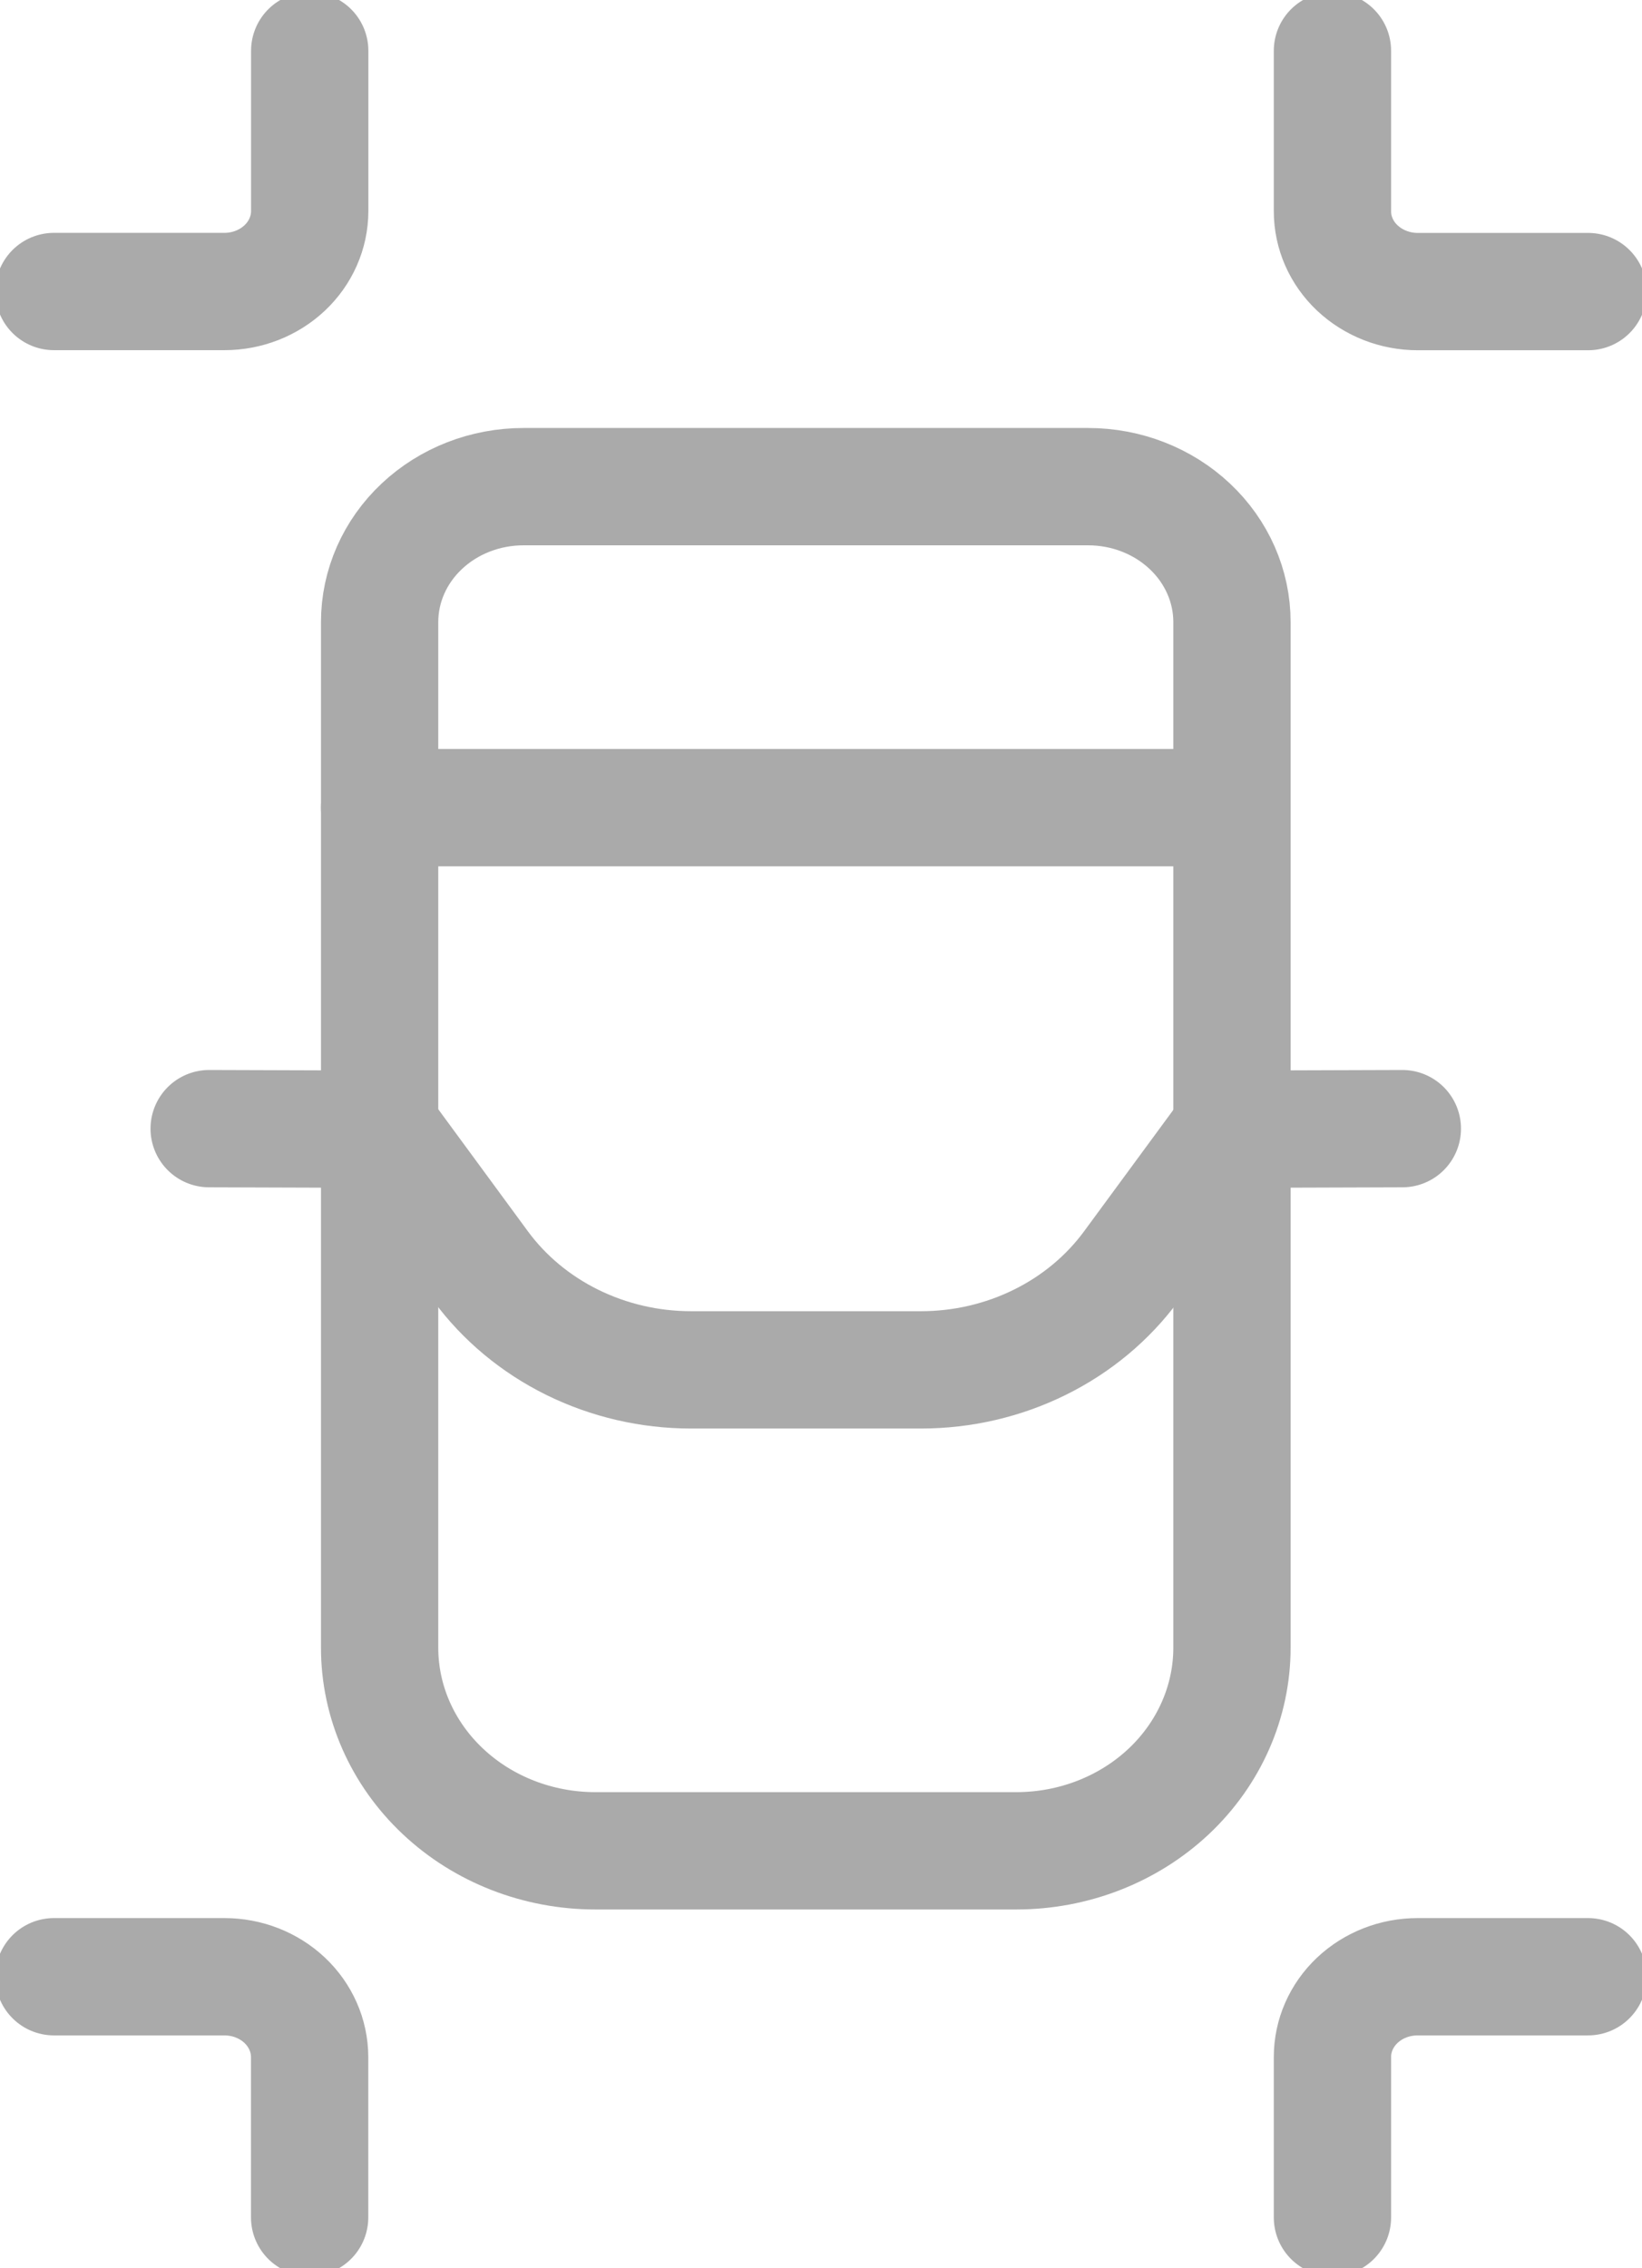 <svg width="21" height="29" viewBox="0 0 21 29" fill="none" xmlns="http://www.w3.org/2000/svg">
<g clip-path="url(#clip0)">
<path d="M4.855 14.437L2.675 14.43" stroke="#AAAAAA" stroke-width="1.5" stroke-linecap="round" stroke-linejoin="round"/>
<path d="M15.755 14.437L17.935 14.43" stroke="#AAAAAA" stroke-width="1.5" stroke-linecap="round" stroke-linejoin="round"/>
<path d="M15.756 14.436L14.468 16.188C14.167 16.597 13.766 16.931 13.297 17.162C12.829 17.393 12.308 17.514 11.78 17.514H8.837C8.308 17.514 7.788 17.393 7.319 17.162C6.851 16.931 6.449 16.597 6.148 16.188L4.861 14.436" stroke="#AAAAAA" stroke-width="1.5" stroke-linecap="round" stroke-linejoin="round"/>
<path d="M6.695 6.222H13.917C14.404 6.222 14.872 6.404 15.217 6.729C15.562 7.053 15.756 7.494 15.756 7.953V21.066C15.756 21.755 15.465 22.416 14.948 22.903C14.43 23.39 13.729 23.663 12.997 23.663H7.615C6.883 23.663 6.181 23.39 5.664 22.903C5.146 22.416 4.855 21.755 4.855 21.066V7.953C4.855 7.494 5.049 7.053 5.394 6.729C5.739 6.404 6.207 6.222 6.695 6.222V6.222Z" stroke="#AAAAAA" stroke-width="1.5" stroke-linecap="round" stroke-linejoin="round"/>
<path d="M15.756 10.326H4.855" stroke="#AAAAAA" stroke-width="1.5" stroke-linecap="round" stroke-linejoin="round"/>
<path d="M17.041 28.351V26.299C17.041 26.027 17.155 25.766 17.36 25.573C17.564 25.381 17.841 25.273 18.13 25.273H20.31" stroke="#AAAAAA" stroke-width="1.5" stroke-linecap="round" stroke-linejoin="round"/>
<path d="M3.961 0.649V2.701C3.96 2.973 3.845 3.234 3.641 3.426C3.437 3.618 3.16 3.727 2.871 3.727H0.69" stroke="#AAAAAA" stroke-width="1.5" stroke-linecap="round" stroke-linejoin="round"/>
<path d="M0.69 25.273H2.87C3.159 25.273 3.436 25.381 3.64 25.573C3.844 25.765 3.959 26.026 3.96 26.298V28.35" stroke="#AAAAAA" stroke-width="1.5" stroke-linecap="round" stroke-linejoin="round"/>
<path d="M20.311 3.728H18.131C17.842 3.728 17.565 3.619 17.36 3.427C17.155 3.234 17.041 2.973 17.041 2.701V0.649" stroke="#AAAAAA" stroke-width="1.5" stroke-linecap="round" stroke-linejoin="round"/>
</g>
<defs>
<clipPath id="clip0">
<rect width="21" height="29" fill="white"/>
</clipPath>
</defs>
</svg>
